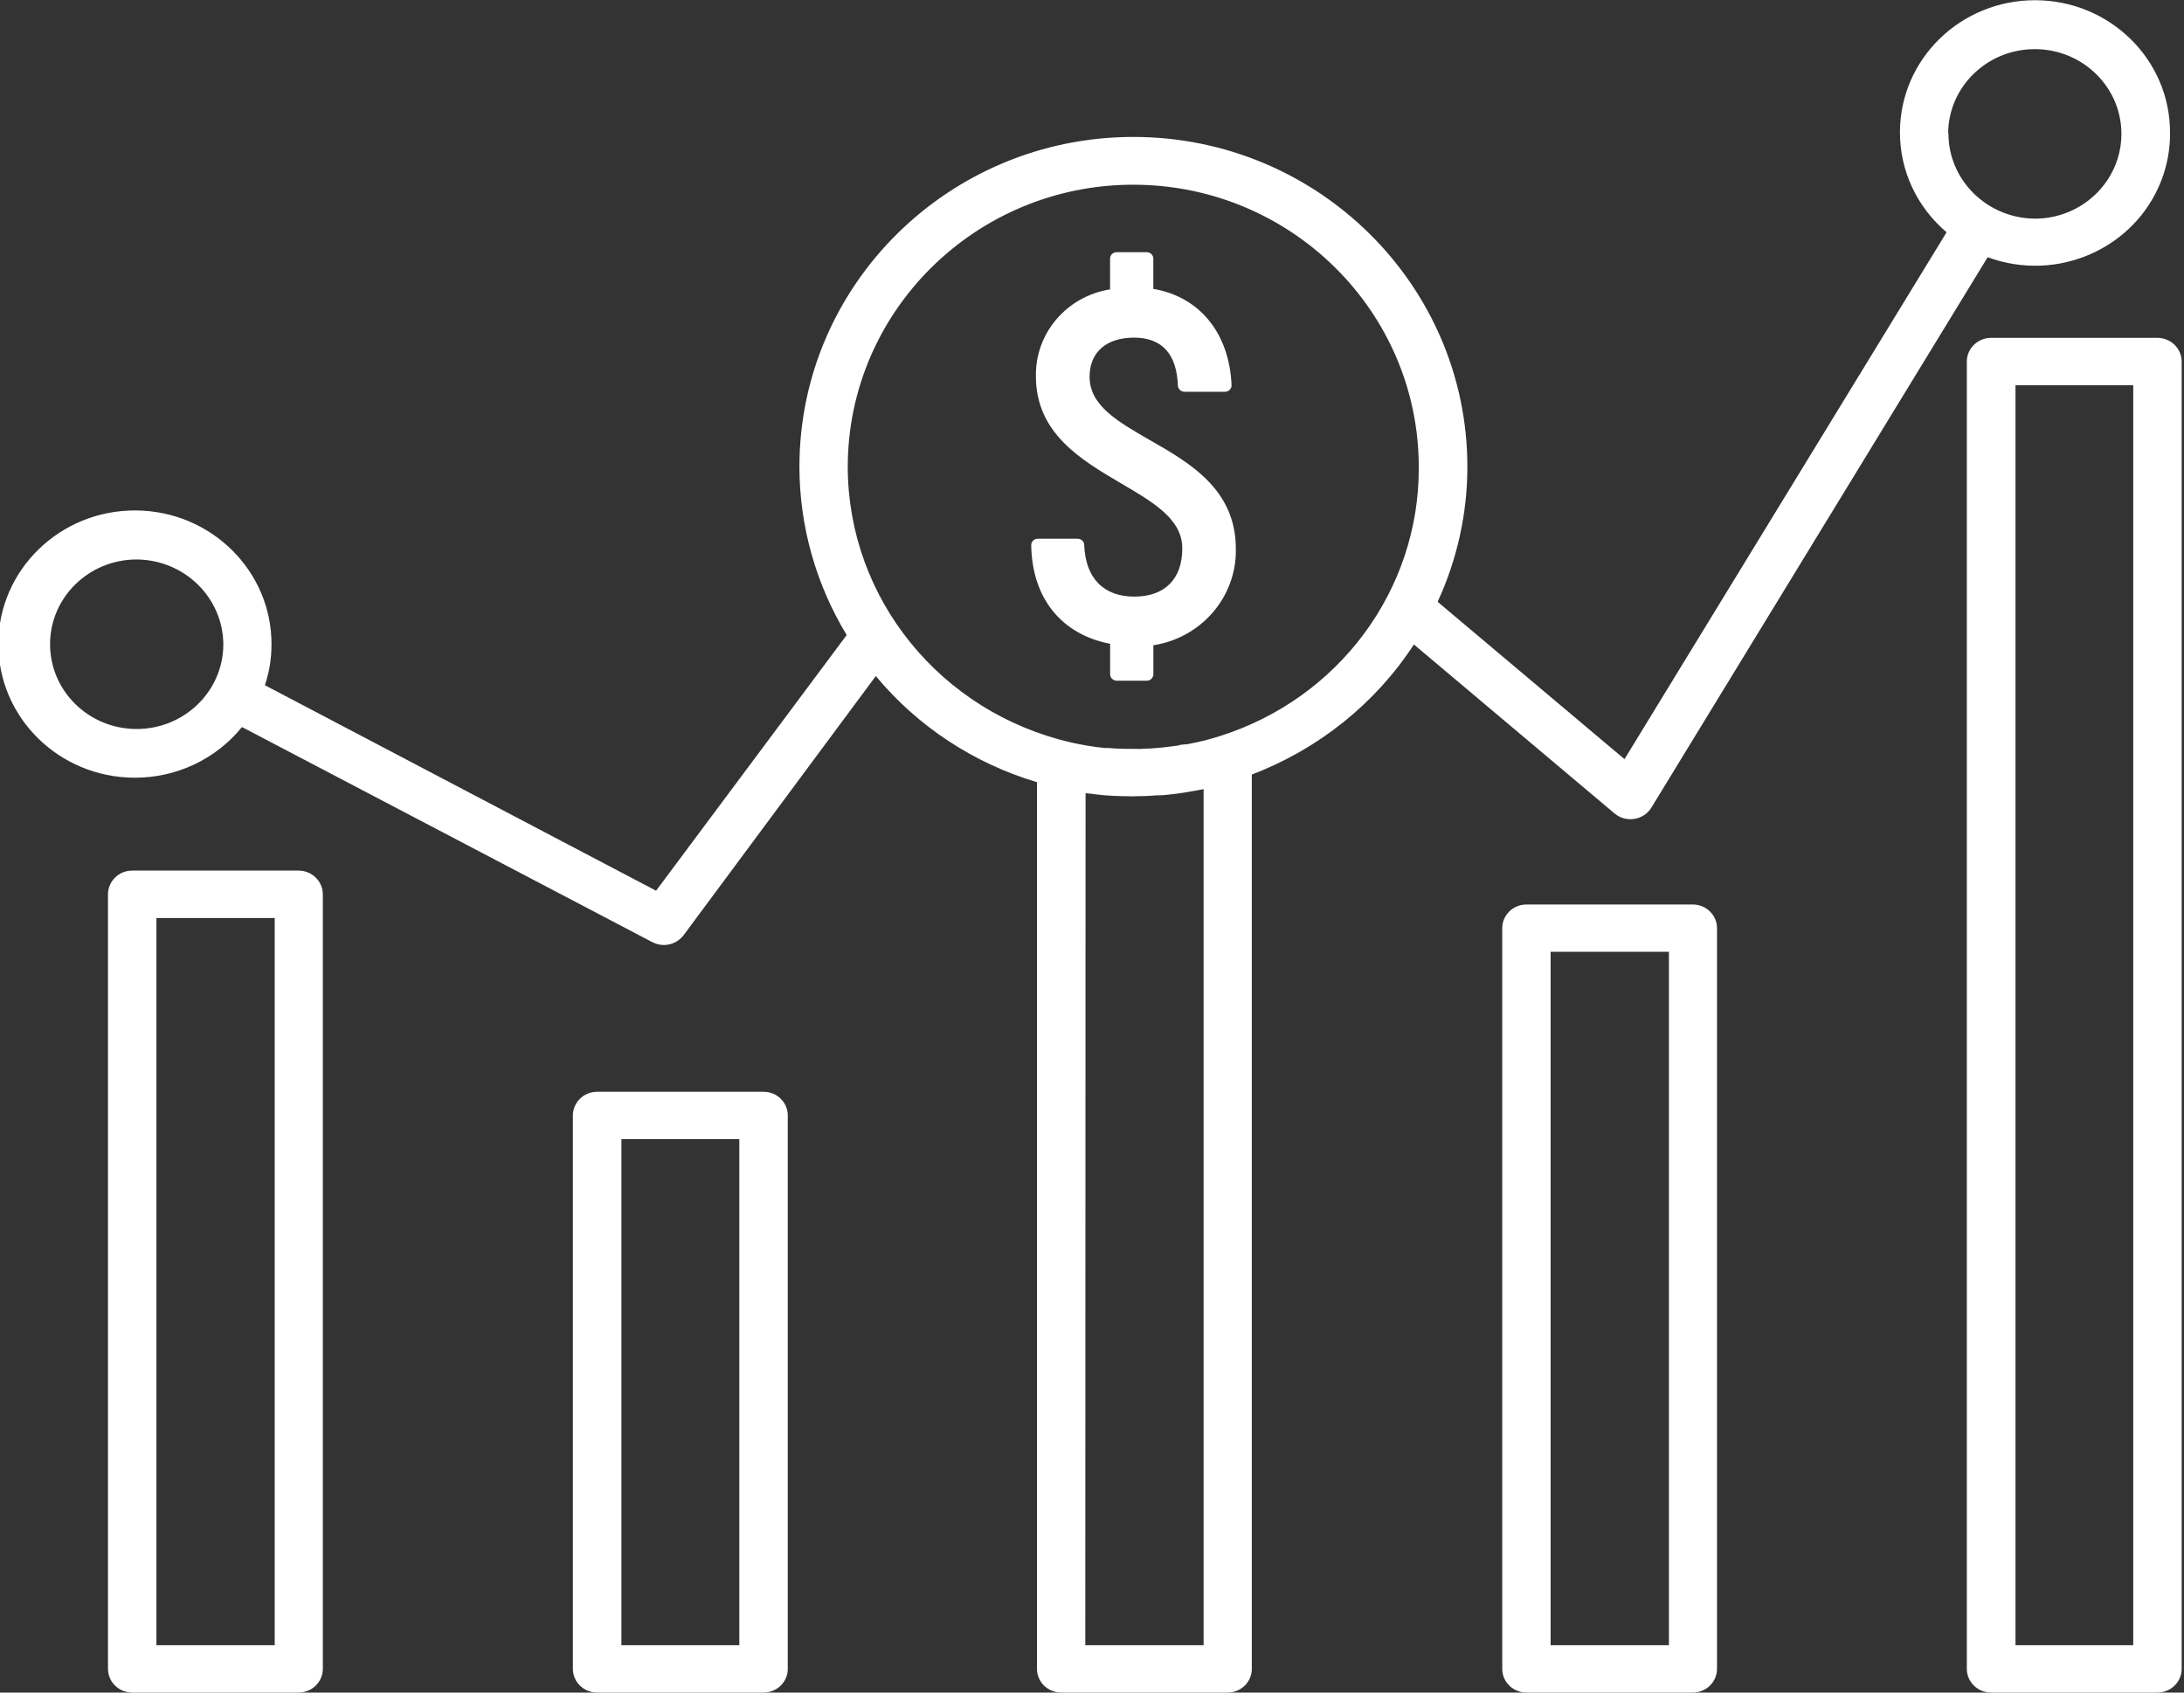 <svg width="40" height="31" xmlns="http://www.w3.org/2000/svg" xmlns:xlink="http://www.w3.org/1999/xlink" xml:space="preserve" overflow="hidden"><rect width="100%" height="100%" fill="#333333" stroke="none"/><defs><clipPath id="clip0"><rect x="50" y="49" width="40" height="31"/></clipPath></defs><g clip-path="url(#clip0)" transform="translate(-50 -49)"><path d="M29.259 14.998C29.386 14.978 29.497 14.903 29.563 14.793L35.59 4.711C36.838 5.182 38.232 4.552 38.703 3.304 38.808 3.026 38.861 2.731 38.858 2.433 38.863 1.097 37.784 0.009 36.447 0.004 35.11-0.001 34.023 1.078 34.018 2.415 34.015 3.121 34.32 3.792 34.854 4.254L29.082 13.904 25.733 11.022C26.084 10.245 26.266 9.402 26.266 8.549 26.266 5.218 23.581 2.508 20.281 2.508 16.98 2.508 14.296 5.217 14.296 8.549 14.297 9.633 14.59 10.698 15.143 11.631L11.727 16.314 4.717 12.55C4.795 12.311 4.835 12.062 4.835 11.811 4.843 10.459 3.753 9.357 2.402 9.349 1.05 9.341-0.052 10.431-0.06 11.782-0.068 13.134 1.021 14.236 2.373 14.244 3.126 14.249 3.839 13.906 4.306 13.316L11.66 17.256C11.724 17.29 11.795 17.308 11.867 17.308 12.006 17.308 12.137 17.241 12.22 17.129L15.665 12.382C16.413 13.303 17.418 13.98 18.553 14.326L18.553 30.567C18.554 30.806 18.748 31 18.988 31L21.97 31C22.209 31 22.403 30.806 22.403 30.567L22.403 14.186C23.6 13.72 24.617 12.886 25.308 11.804L28.904 14.899C29.002 14.983 29.132 15.02 29.259 14.998ZM19.424 14.527 19.501 14.535C19.592 14.547 19.682 14.559 19.774 14.567 19.884 14.575 19.992 14.58 20.086 14.582L20.163 14.582C20.224 14.587 20.286 14.587 20.347 14.582L20.39 14.582C20.501 14.582 20.614 14.573 20.714 14.566L20.752 14.566C20.827 14.566 20.903 14.554 20.976 14.546 21.116 14.531 21.249 14.507 21.361 14.487L21.407 14.479 21.539 14.453 21.539 30.132 19.419 30.132ZM21.102 13.652 21.038 13.661C20.879 13.684 20.733 13.7 20.593 13.709L20.562 13.709 20.409 13.717C20.209 13.717 20.013 13.717 19.83 13.7L19.793 13.7 19.768 13.7C19.566 13.679 19.365 13.645 19.166 13.599 16.824 13.048 15.167 10.961 15.162 8.554 15.162 5.702 17.457 3.383 20.278 3.383 23.099 3.383 25.395 5.702 25.395 8.554 25.408 10.805 23.958 12.803 21.814 13.487L21.814 13.487C21.629 13.547 21.44 13.594 21.249 13.63 21.201 13.632 21.151 13.639 21.102 13.646ZM34.882 2.439C34.889 1.582 35.59 0.893 36.447 0.9 37.305 0.907 37.994 1.608 37.987 2.465 37.98 3.313 37.293 3.999 36.445 4.005 35.582 4.002 34.884 3.3 34.887 2.437 34.887 2.436 34.887 2.435 34.887 2.433ZM3.972 11.811C3.965 12.668 3.265 13.358 2.407 13.352 1.55 13.345 0.86 12.645 0.867 11.787 0.873 10.937 1.563 10.25 2.413 10.247 3.275 10.25 3.972 10.949 3.972 11.811Z" fill="#FFFFFF" transform="matrix(1.022 0 0 1 50.031 49)"/><path d="M38.632 6.188 35.656 6.188C35.416 6.186 35.219 6.378 35.217 6.618 35.217 6.62 35.217 6.621 35.217 6.623L35.217 30.567C35.217 30.806 35.412 31 35.651 31L38.632 31C38.872 31 39.066 30.806 39.067 30.567L39.067 6.623C39.067 6.383 38.872 6.188 38.632 6.188ZM38.199 7.056 38.199 30.132 36.089 30.132 36.089 7.056Z" fill="#FFFFFF" transform="matrix(1.022 0 0 1 50.031 49)"/><path d="M30.305 16.566 27.325 16.566C27.086 16.566 26.891 16.76 26.891 16.999L26.891 30.567C26.891 30.806 27.086 31 27.325 31L30.305 31C30.545 31 30.739 30.806 30.74 30.567L30.74 16.999C30.739 16.76 30.545 16.566 30.305 16.566ZM27.758 30.132 27.758 17.432 29.878 17.432 29.878 30.132Z" fill="#FFFFFF" transform="matrix(1.022 0 0 1 50.031 49)"/><path d="M13.653 19.996 10.671 19.996C10.431 19.996 10.237 20.19 10.236 20.429L10.236 30.567C10.237 30.806 10.431 31 10.671 31L13.653 31C13.893 31 14.087 30.806 14.087 30.567L14.087 20.429C14.087 20.19 13.893 19.996 13.653 19.996ZM13.219 20.864 13.219 30.132 11.106 30.132 11.106 20.864Z" fill="#FFFFFF" transform="matrix(1.022 0 0 1 50.031 49)"/><path d="M5.32 15.945 2.339 15.945C2.099 15.945 1.905 16.14 1.905 16.38L1.905 30.567C1.905 30.806 2.1 31 2.339 31L5.32 31C5.56 31 5.754 30.806 5.755 30.567L5.755 16.38C5.755 16.14 5.56 15.945 5.32 15.945ZM2.773 30.132 2.773 16.814 4.893 16.814 4.893 30.132Z" fill="#FFFFFF" transform="matrix(1.022 0 0 1 50.031 49)"/><path d="M20.57 8.057C19.994 7.718 19.496 7.426 19.496 6.901 19.496 6.452 19.794 6.184 20.294 6.184 20.793 6.184 21.057 6.485 21.078 7.057 21.078 7.122 21.131 7.175 21.196 7.175L21.923 7.175C21.988 7.175 22.04 7.122 22.04 7.057 22.002 6.102 21.467 5.434 20.638 5.291L20.638 4.737C20.638 4.672 20.585 4.619 20.52 4.619L19.98 4.619C19.915 4.619 19.863 4.672 19.863 4.737L19.863 5.3C19.085 5.426 18.519 6.105 18.534 6.893 18.534 7.938 19.346 8.424 20.065 8.856 20.654 9.209 21.157 9.512 21.157 10.044 21.157 10.605 20.844 10.927 20.297 10.927 19.751 10.927 19.422 10.593 19.4 9.984 19.4 9.919 19.347 9.867 19.282 9.867L18.568 9.867C18.503 9.867 18.45 9.919 18.45 9.984 18.463 10.953 18.99 11.62 19.864 11.791L19.864 12.349C19.864 12.414 19.917 12.467 19.982 12.467L20.521 12.467C20.586 12.467 20.639 12.414 20.639 12.349L20.639 11.818C21.503 11.681 22.134 10.927 22.117 10.051 22.116 8.963 21.295 8.48 20.57 8.057Z" fill="#FFFFFF" transform="matrix(1.022 0 0 1 50.031 49)"/></g></svg>